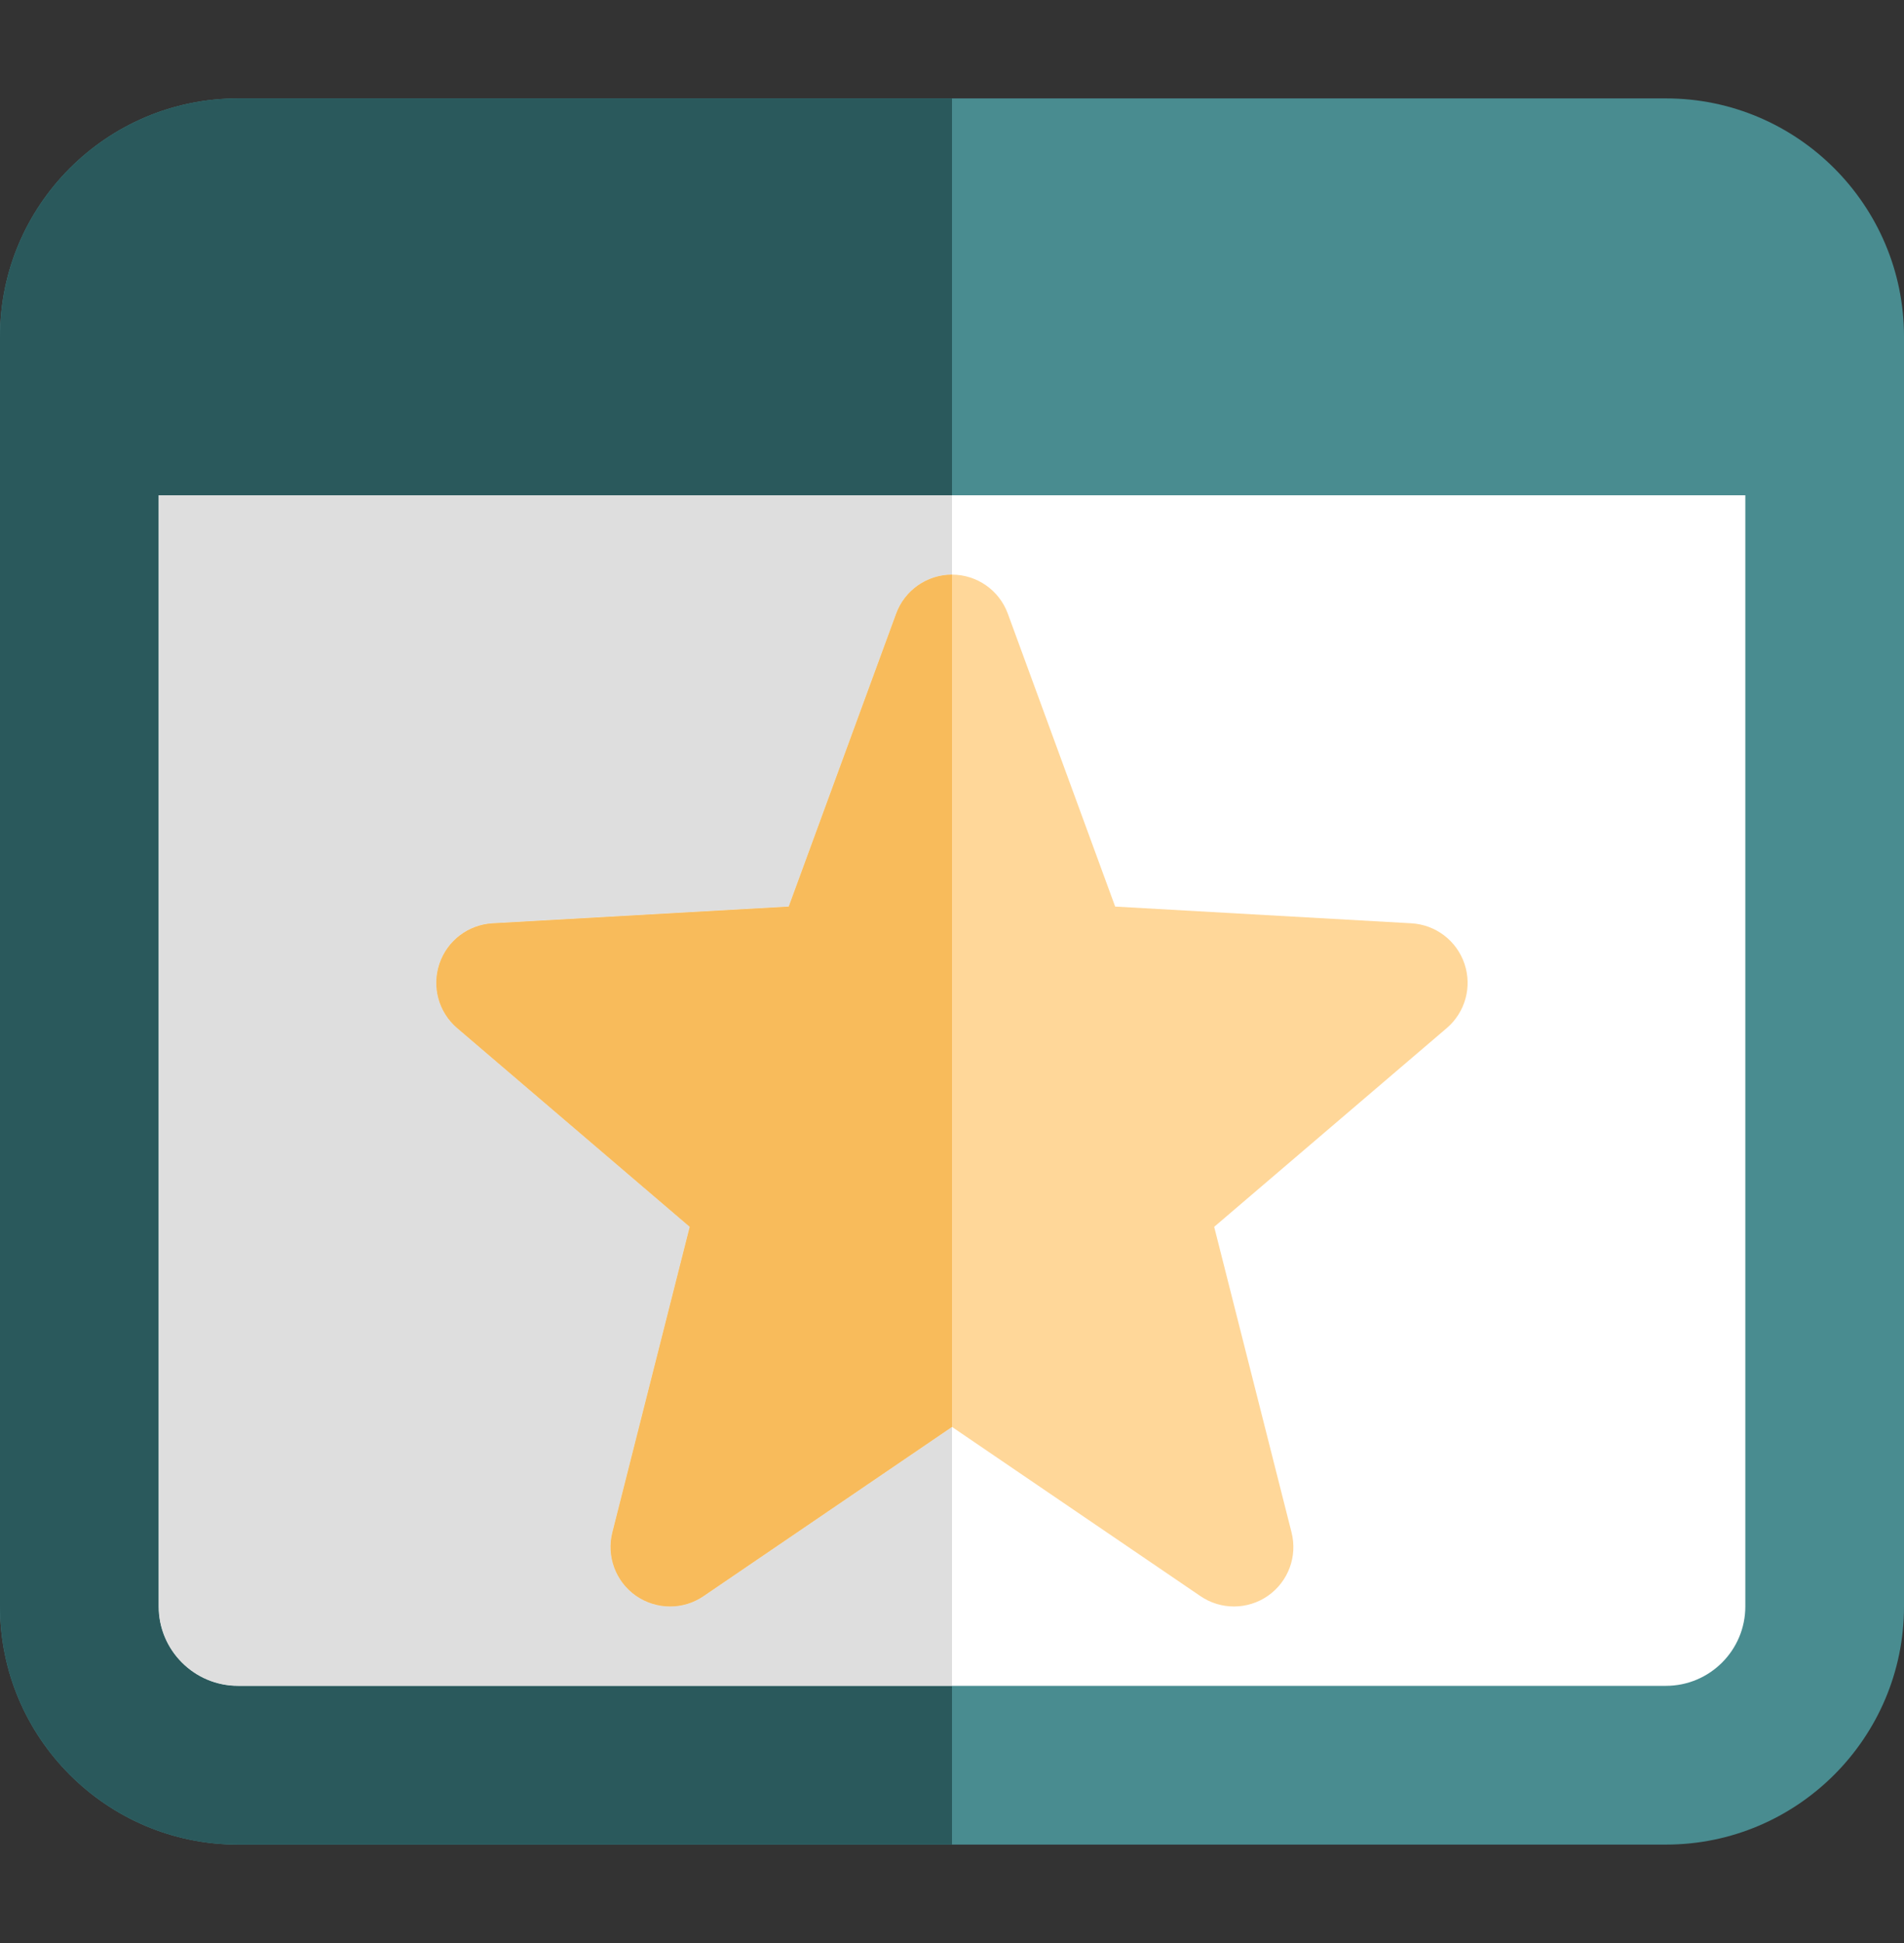 <svg width="50" height="51" viewBox="0 0 50 51" fill="none" xmlns="http://www.w3.org/2000/svg">
<rect x="0" y="0" width="50" height="51" fill="#333333" stroke="none"/>
<path d="M43.75 2.583H6.25C2.804 2.583 0 5.388 0 8.833V42.167C0 45.612 2.804 48.417 6.25 48.417H43.75C47.196 48.417 50 45.612 50 42.167V8.833C50 5.388 47.196 2.583 43.75 2.583Z" fill="#498C90"/>
<path d="M43.75 44.25H6.25C5.102 44.25 4.167 43.317 4.167 42.167V13H45.833V42.167C45.833 43.317 44.898 44.25 43.75 44.25Z" fill="white"/>
<path d="M32.404 42.167C32.098 42.167 31.791 42.077 31.525 41.896L25 37.454L18.475 41.896C17.939 42.263 17.235 42.258 16.7 41.883C16.169 41.511 15.921 40.85 16.081 40.219L18.112 32.2L12.004 26.983C11.518 26.569 11.335 25.902 11.539 25.296C11.743 24.69 12.293 24.271 12.931 24.233L20.712 23.794L23.533 16.106C23.758 15.492 24.346 15.083 25 15.083C25.654 15.083 26.241 15.492 26.466 16.108L29.285 23.796L37.066 24.235C37.704 24.273 38.254 24.692 38.458 25.298C38.662 25.902 38.479 26.569 37.993 26.985L31.885 32.202L33.916 40.221C34.077 40.852 33.831 41.513 33.298 41.886C33.031 42.073 32.716 42.167 32.404 42.167Z" fill="#FFD799"/>
<path d="M25 2.583H6.25C2.804 2.583 0 5.388 0 8.833V42.167C0 45.612 2.804 48.417 6.25 48.417H25V44.25H6.25C5.102 44.25 4.167 43.317 4.167 42.167V13H25V2.583Z" fill="#2A595C"/>
<path d="M25 13H4.167V42.167C4.167 43.317 5.102 44.25 6.25 44.25H25V37.454L18.475 41.896C18.21 42.077 17.904 42.167 17.598 42.167C17.285 42.167 16.971 42.073 16.7 41.883C16.169 41.51 15.921 40.85 16.081 40.219L18.112 32.2L12.004 26.983C11.519 26.569 11.335 25.902 11.539 25.296C11.744 24.69 12.294 24.271 12.931 24.233L20.712 23.794L23.533 16.106C23.758 15.492 24.346 15.083 25 15.083V13Z" fill="#DEDEDE"/>
<path d="M25 15.083C24.346 15.083 23.758 15.492 23.533 16.108L20.712 23.796L12.931 24.235C12.293 24.273 11.743 24.692 11.539 25.298C11.335 25.902 11.518 26.569 12.004 26.985L18.112 32.202L16.081 40.221C15.921 40.852 16.169 41.513 16.7 41.886C16.971 42.073 17.285 42.167 17.598 42.167C17.904 42.167 18.21 42.077 18.475 41.896L25 37.454V15.083Z" fill="#F8BB5B"/>
</svg>
